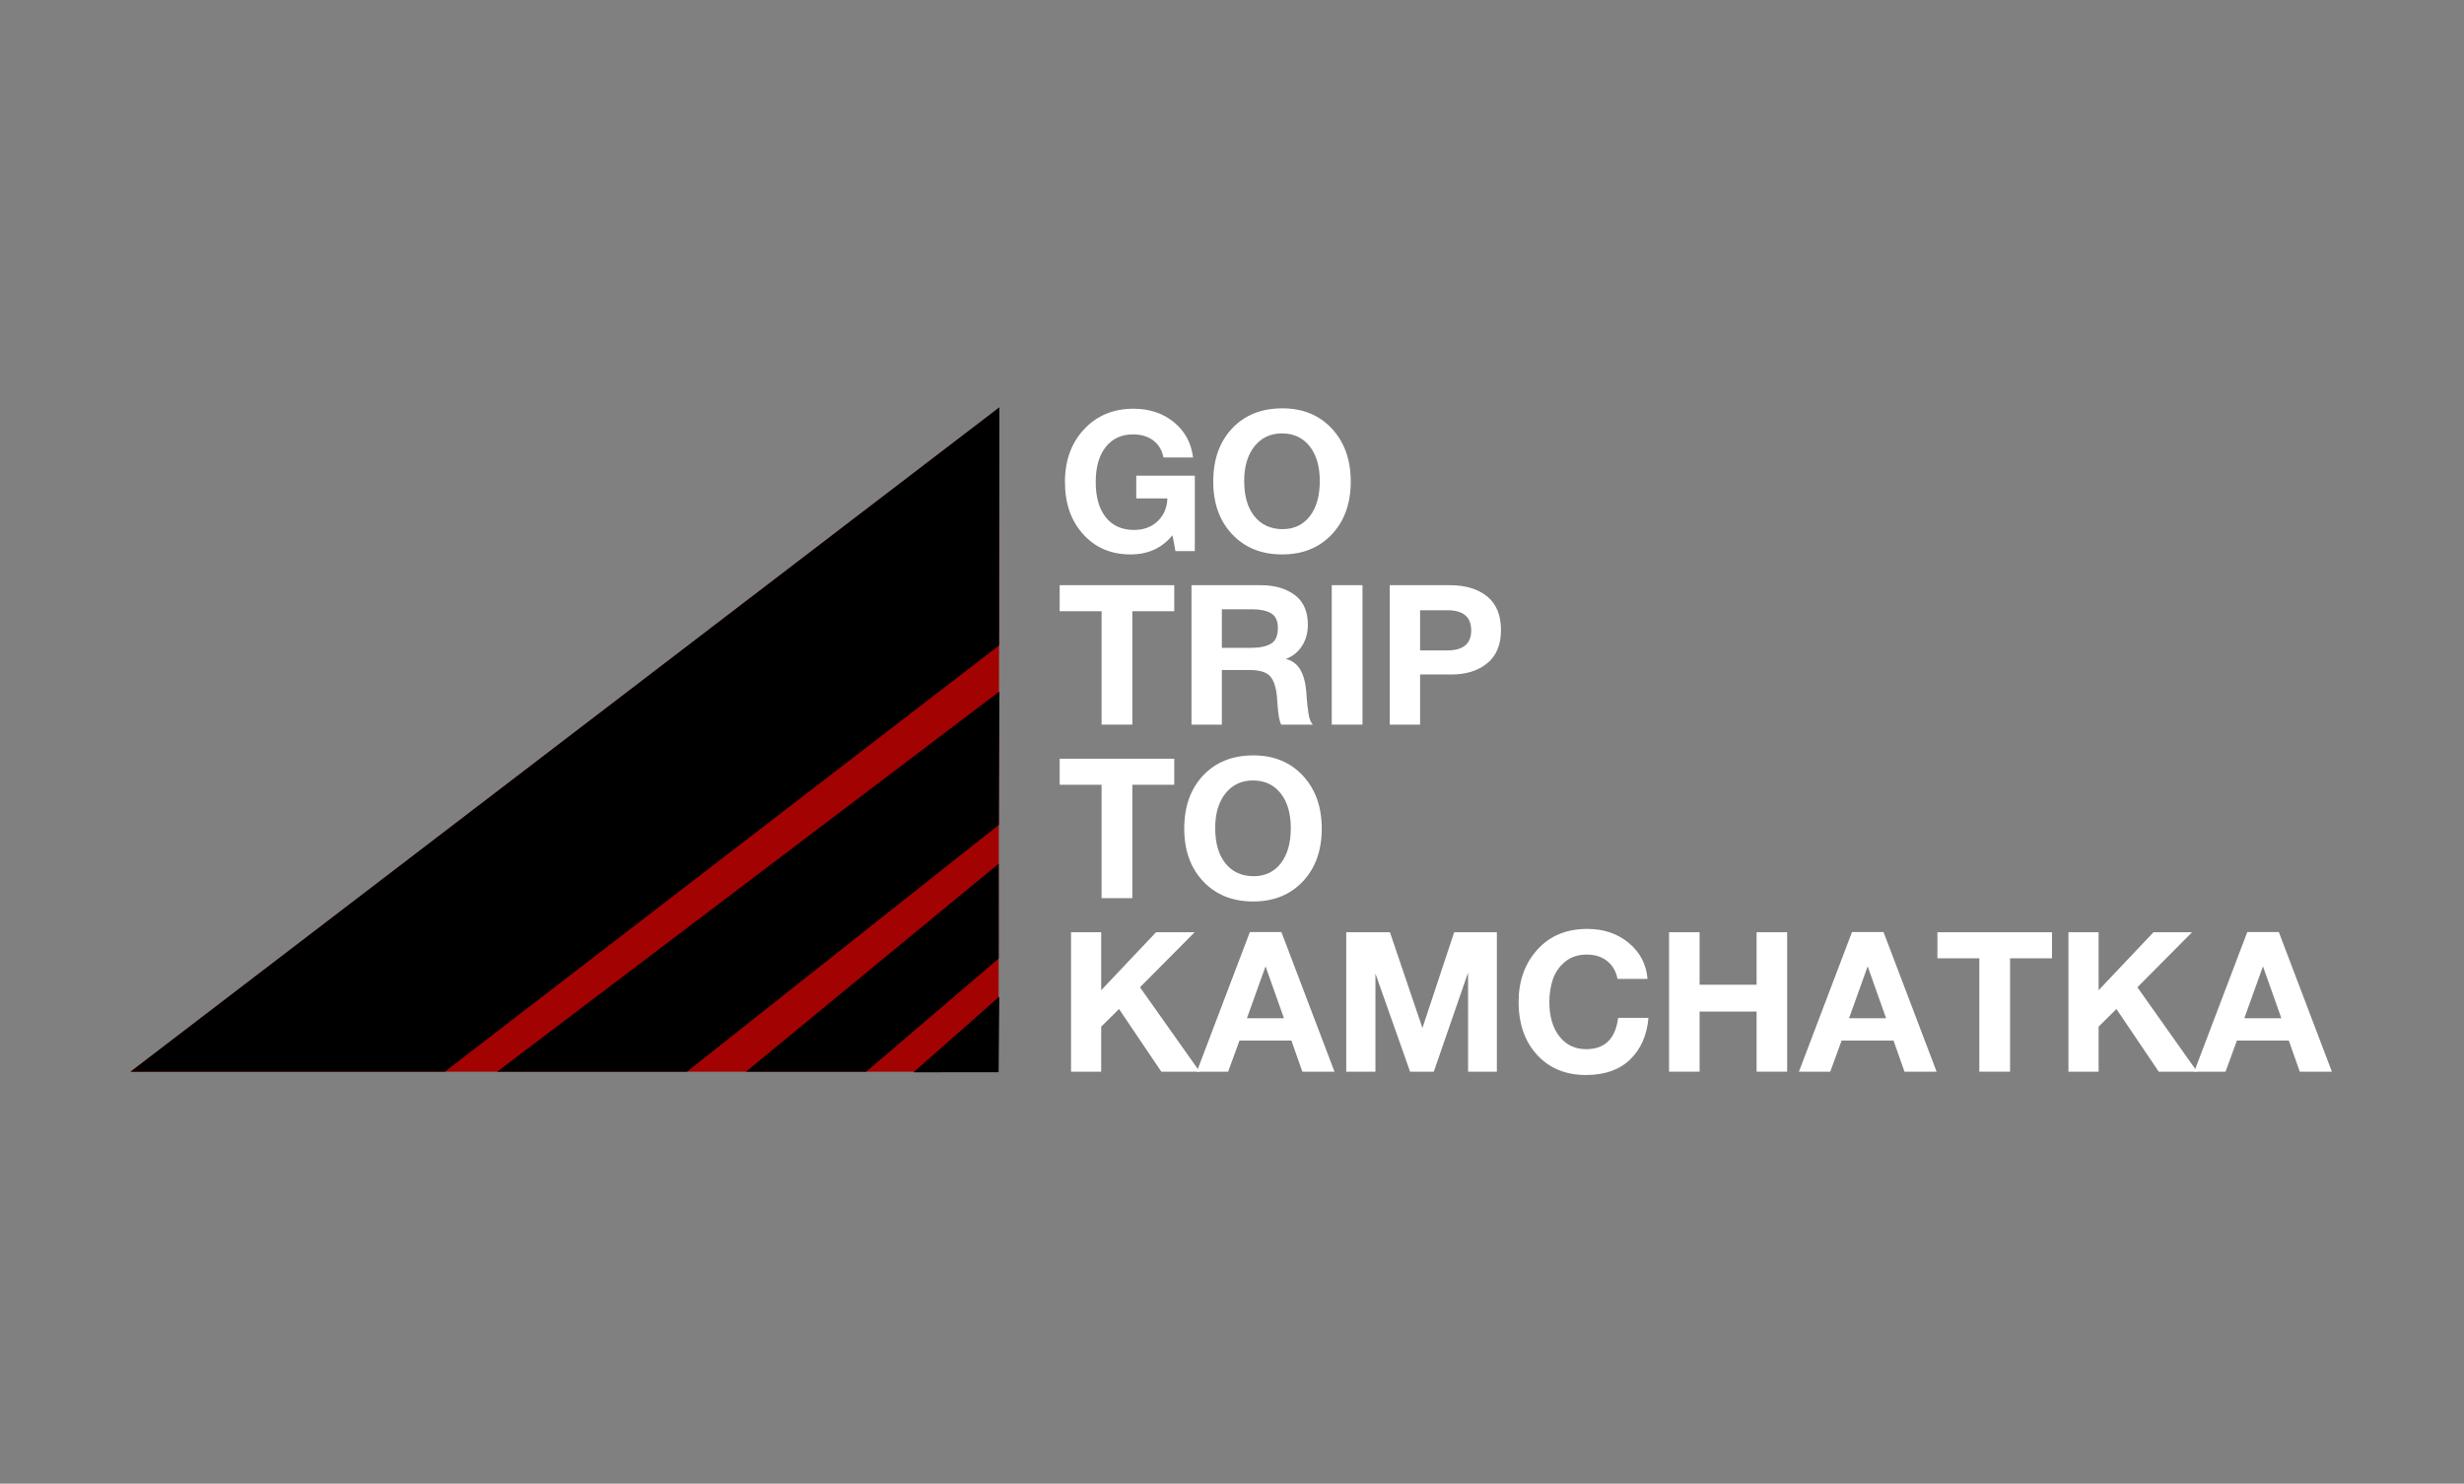 <?xml version="1.0" encoding="UTF-8"?> <svg xmlns="http://www.w3.org/2000/svg" width="1325" height="798" viewBox="0 0 1325 798" fill="none"><rect x="0" y="0" width="1325" height="798" fill="#808080" stroke="none"/><g clip-path="url(#clip0_5_56)"><path d="M537.392 219.124L70.223 576.412H536.959L537.392 219.124Z" fill="#A30202"></path><mask id="mask0_5_56" style="mask-type:luminance" maskUnits="userSpaceOnUse" x="0" y="0" width="1325" height="798"><path d="M0 -2.37622e-05H1324.19V797.327H0V-2.37622e-05Z" fill="white"></path></mask><g mask="url(#mask0_5_56)"><path d="M642.51 255.859V296.412H632.082L630.502 287.88C624.882 294.763 617.37 298.203 607.96 298.203C597.495 298.203 589 294.587 582.47 287.354C575.939 280.122 572.674 270.747 572.674 259.23C572.674 247.643 576.114 238.18 582.996 230.842C589.876 223.504 598.726 219.835 609.539 219.835C618.107 219.835 625.34 222.242 631.239 227.051C637.138 231.862 640.578 238.199 641.562 246.063H625.656C624.882 242.131 623.058 239.076 620.179 236.899C617.299 234.723 613.683 233.634 609.33 233.634C603.079 233.634 598.164 235.898 594.583 240.428C591.002 244.956 589.211 251.224 589.211 259.23C589.211 267.378 591.018 273.714 594.636 278.242C598.252 282.772 603.326 285.036 609.856 285.036C614.982 285.036 619.195 283.475 622.496 280.348C625.796 277.224 627.552 273.134 627.762 268.078H611.015V255.859H642.51Z" fill="white"></path><path d="M689.382 233.108C683.201 233.108 678.269 235.424 674.582 240.06C670.895 244.693 669.053 250.909 669.053 258.703C669.053 266.78 670.877 273.099 674.529 277.664C678.181 282.229 683.201 284.547 689.591 284.616C695.842 284.616 700.757 282.299 704.339 277.664C707.919 273.028 709.71 266.708 709.71 258.703C709.71 250.84 707.883 244.607 704.234 240.007C700.581 235.409 695.631 233.108 689.382 233.108ZM689.591 219.625C700.547 219.625 709.41 223.259 716.189 230.527C722.965 237.795 726.354 247.293 726.354 259.02C726.354 270.747 722.965 280.209 716.189 287.407C709.41 294.605 700.511 298.203 689.486 298.203C678.391 298.203 669.437 294.605 662.627 287.407C655.814 280.209 652.41 270.747 652.41 259.02C652.41 247.152 655.797 237.62 662.575 230.421C669.35 223.224 678.355 219.625 689.591 219.625Z" fill="white"></path><path d="M631.45 314.749V328.758H608.909V389.746H592.37V328.758H569.83V314.749H631.45Z" fill="white"></path><path d="M657.045 327.704V348.455H672.635C677.199 348.455 680.761 347.735 683.327 346.295C685.889 344.858 687.171 342.03 687.171 337.816C687.171 333.886 685.923 331.218 683.432 329.811C680.939 328.407 677.585 327.704 673.372 327.704H657.045ZM640.719 314.748H678.007C685.449 314.748 691.524 316.506 696.229 320.015C700.933 323.527 703.287 328.863 703.287 336.026C703.287 340.382 702.233 344.188 700.127 347.455C698.02 350.72 695.105 353.056 691.384 354.459C697.844 355.794 701.531 361.622 702.444 371.946C702.444 372.296 702.513 373.386 702.655 375.21C702.793 377.036 702.935 378.494 703.076 379.582C703.216 380.671 703.392 381.988 703.603 383.531C703.813 385.076 704.129 386.375 704.551 387.428C704.972 388.482 705.461 389.255 706.025 389.746H688.961C688.399 388.623 687.977 387.202 687.697 385.48C687.416 383.76 687.171 381.548 686.96 378.843C686.749 376.142 686.644 374.648 686.644 374.367C686.081 369.1 684.764 365.451 682.693 363.412C680.623 361.376 676.953 360.358 671.687 360.358H657.045V389.746H640.719V314.748Z" fill="white"></path><path d="M732.672 389.745H716.136V314.748H732.672V389.745Z" fill="white"></path><path d="M763.642 328.232V349.824H778.282C786.848 349.824 791.132 346.244 791.132 339.081C791.132 331.849 786.884 328.232 778.388 328.232H763.642ZM747.315 314.749H779.652C788.078 314.749 794.767 316.768 799.718 320.806C804.67 324.844 807.144 330.865 807.144 338.87C807.144 346.736 804.684 352.688 799.771 356.724C794.854 360.762 788.43 362.781 780.495 362.781H763.642V389.746H747.315V314.749Z" fill="white"></path><path d="M631.45 408.082V422.091H608.909V483.079H592.37V422.091H569.83V408.082H631.45Z" fill="white"></path><path d="M673.794 419.774C667.612 419.774 662.68 422.09 658.994 426.726C655.307 431.36 653.464 437.576 653.464 445.369C653.464 453.446 655.288 459.765 658.94 464.33C662.592 468.896 667.612 471.213 674.003 471.282C680.254 471.282 685.168 468.965 688.751 464.33C692.331 459.694 694.122 453.374 694.122 445.369C694.122 437.506 692.295 431.273 688.646 426.673C684.992 422.076 680.043 419.774 673.794 419.774ZM674.003 406.292C684.959 406.292 693.822 409.925 700.6 417.193C707.375 424.461 710.764 433.96 710.764 445.686C710.764 457.413 707.375 466.876 700.6 474.073C693.822 481.272 684.923 484.869 673.898 484.869C662.803 484.869 653.848 481.272 647.039 474.073C640.226 466.876 636.822 457.413 636.822 445.686C636.822 433.818 640.208 424.286 646.987 417.088C653.762 409.89 662.767 406.292 674.003 406.292Z" fill="white"></path><path d="M642.405 501.415L613.017 531.014L645.143 576.413H624.498L601.746 542.706L592.161 552.186V576.413H575.939V501.415H592.161V532.594L621.654 501.415H642.405Z" fill="white"></path><path d="M690.436 547.656L680.533 519.743L670.527 547.656H690.436ZM689.066 501.309L717.612 576.412H700.337L694.438 559.665H666.524L660.414 576.412H643.562L672.108 501.309H689.066Z" fill="white"></path><path d="M723.931 576.413V501.415H747.42L764.904 552.923L781.969 501.415H804.932V576.413H789.448V523.114L771.015 576.413H758.269L739.625 523.641V576.413H723.931Z" fill="white"></path><path d="M886.461 547.446C885.618 556.857 882.317 564.336 876.558 569.881C870.801 575.429 862.901 578.202 852.859 578.202C841.974 578.202 833.214 574.605 826.578 567.406C819.942 560.209 816.625 550.677 816.625 538.808C816.625 527.574 819.977 518.234 826.683 510.79C833.389 503.348 842.325 499.625 853.49 499.625C862.409 499.625 869.886 502.152 875.927 507.208C881.966 512.264 885.302 518.69 885.933 526.484H869.818C868.975 522.342 867.095 519.129 864.182 516.846C861.267 514.565 857.599 513.422 853.175 513.422C848.609 513.422 844.766 514.705 841.641 517.268C838.515 519.832 836.322 522.974 835.057 526.696C833.794 530.418 833.161 534.489 833.161 538.914C833.161 546.64 834.953 552.802 838.534 557.4C842.114 562 846.925 564.3 852.965 564.3C863.005 564.3 868.727 558.682 870.134 547.446H886.461Z" fill="white"></path><path d="M961.035 501.415V576.413H944.603V544.075H913.951V576.413H897.519V501.415H913.951V529.645H944.603V501.415H961.035Z" fill="white"></path><path d="M1014.23 547.656L1004.33 519.743L994.319 547.656H1014.23ZM1012.86 501.309L1041.4 576.412H1024.13L1018.23 559.665H990.317L984.207 576.412H967.355L995.901 501.309H1012.86Z" fill="white"></path><path d="M1103.45 501.415V515.425H1080.9V576.413H1064.37V515.425H1041.83V501.415H1103.45Z" fill="white"></path><path d="M1178.76 501.415L1149.37 531.014L1181.5 576.413H1160.85L1138.1 542.706L1128.51 552.186V576.413H1112.29V501.415H1128.51V532.594L1158.01 501.415H1178.76Z" fill="white"></path><path d="M1226.79 547.656L1216.89 519.743L1206.88 547.656H1226.79ZM1225.42 501.309L1253.96 576.412H1236.69L1230.79 559.665H1202.88L1196.77 576.412H1179.92L1208.46 501.309H1225.42Z" fill="white"></path><path d="M537.236 347.166L239.186 576.411H70.223L537.392 219.123L537.236 347.166Z" fill="black"></path><path d="M537.125 443.648L369.436 576.412H267.349L537.392 371.936L537.125 443.648Z" fill="black"></path><path d="M537.032 515.542L465.832 576.412H401.143L537.032 464.536V515.542Z" fill="black"></path><path d="M537.341 536.077L536.958 576.726L491.248 576.729" fill="black"></path></g></g><defs><clipPath id="clip0_5_56"><rect width="1324.19" height="797.327" fill="white"></rect></clipPath></defs></svg> 